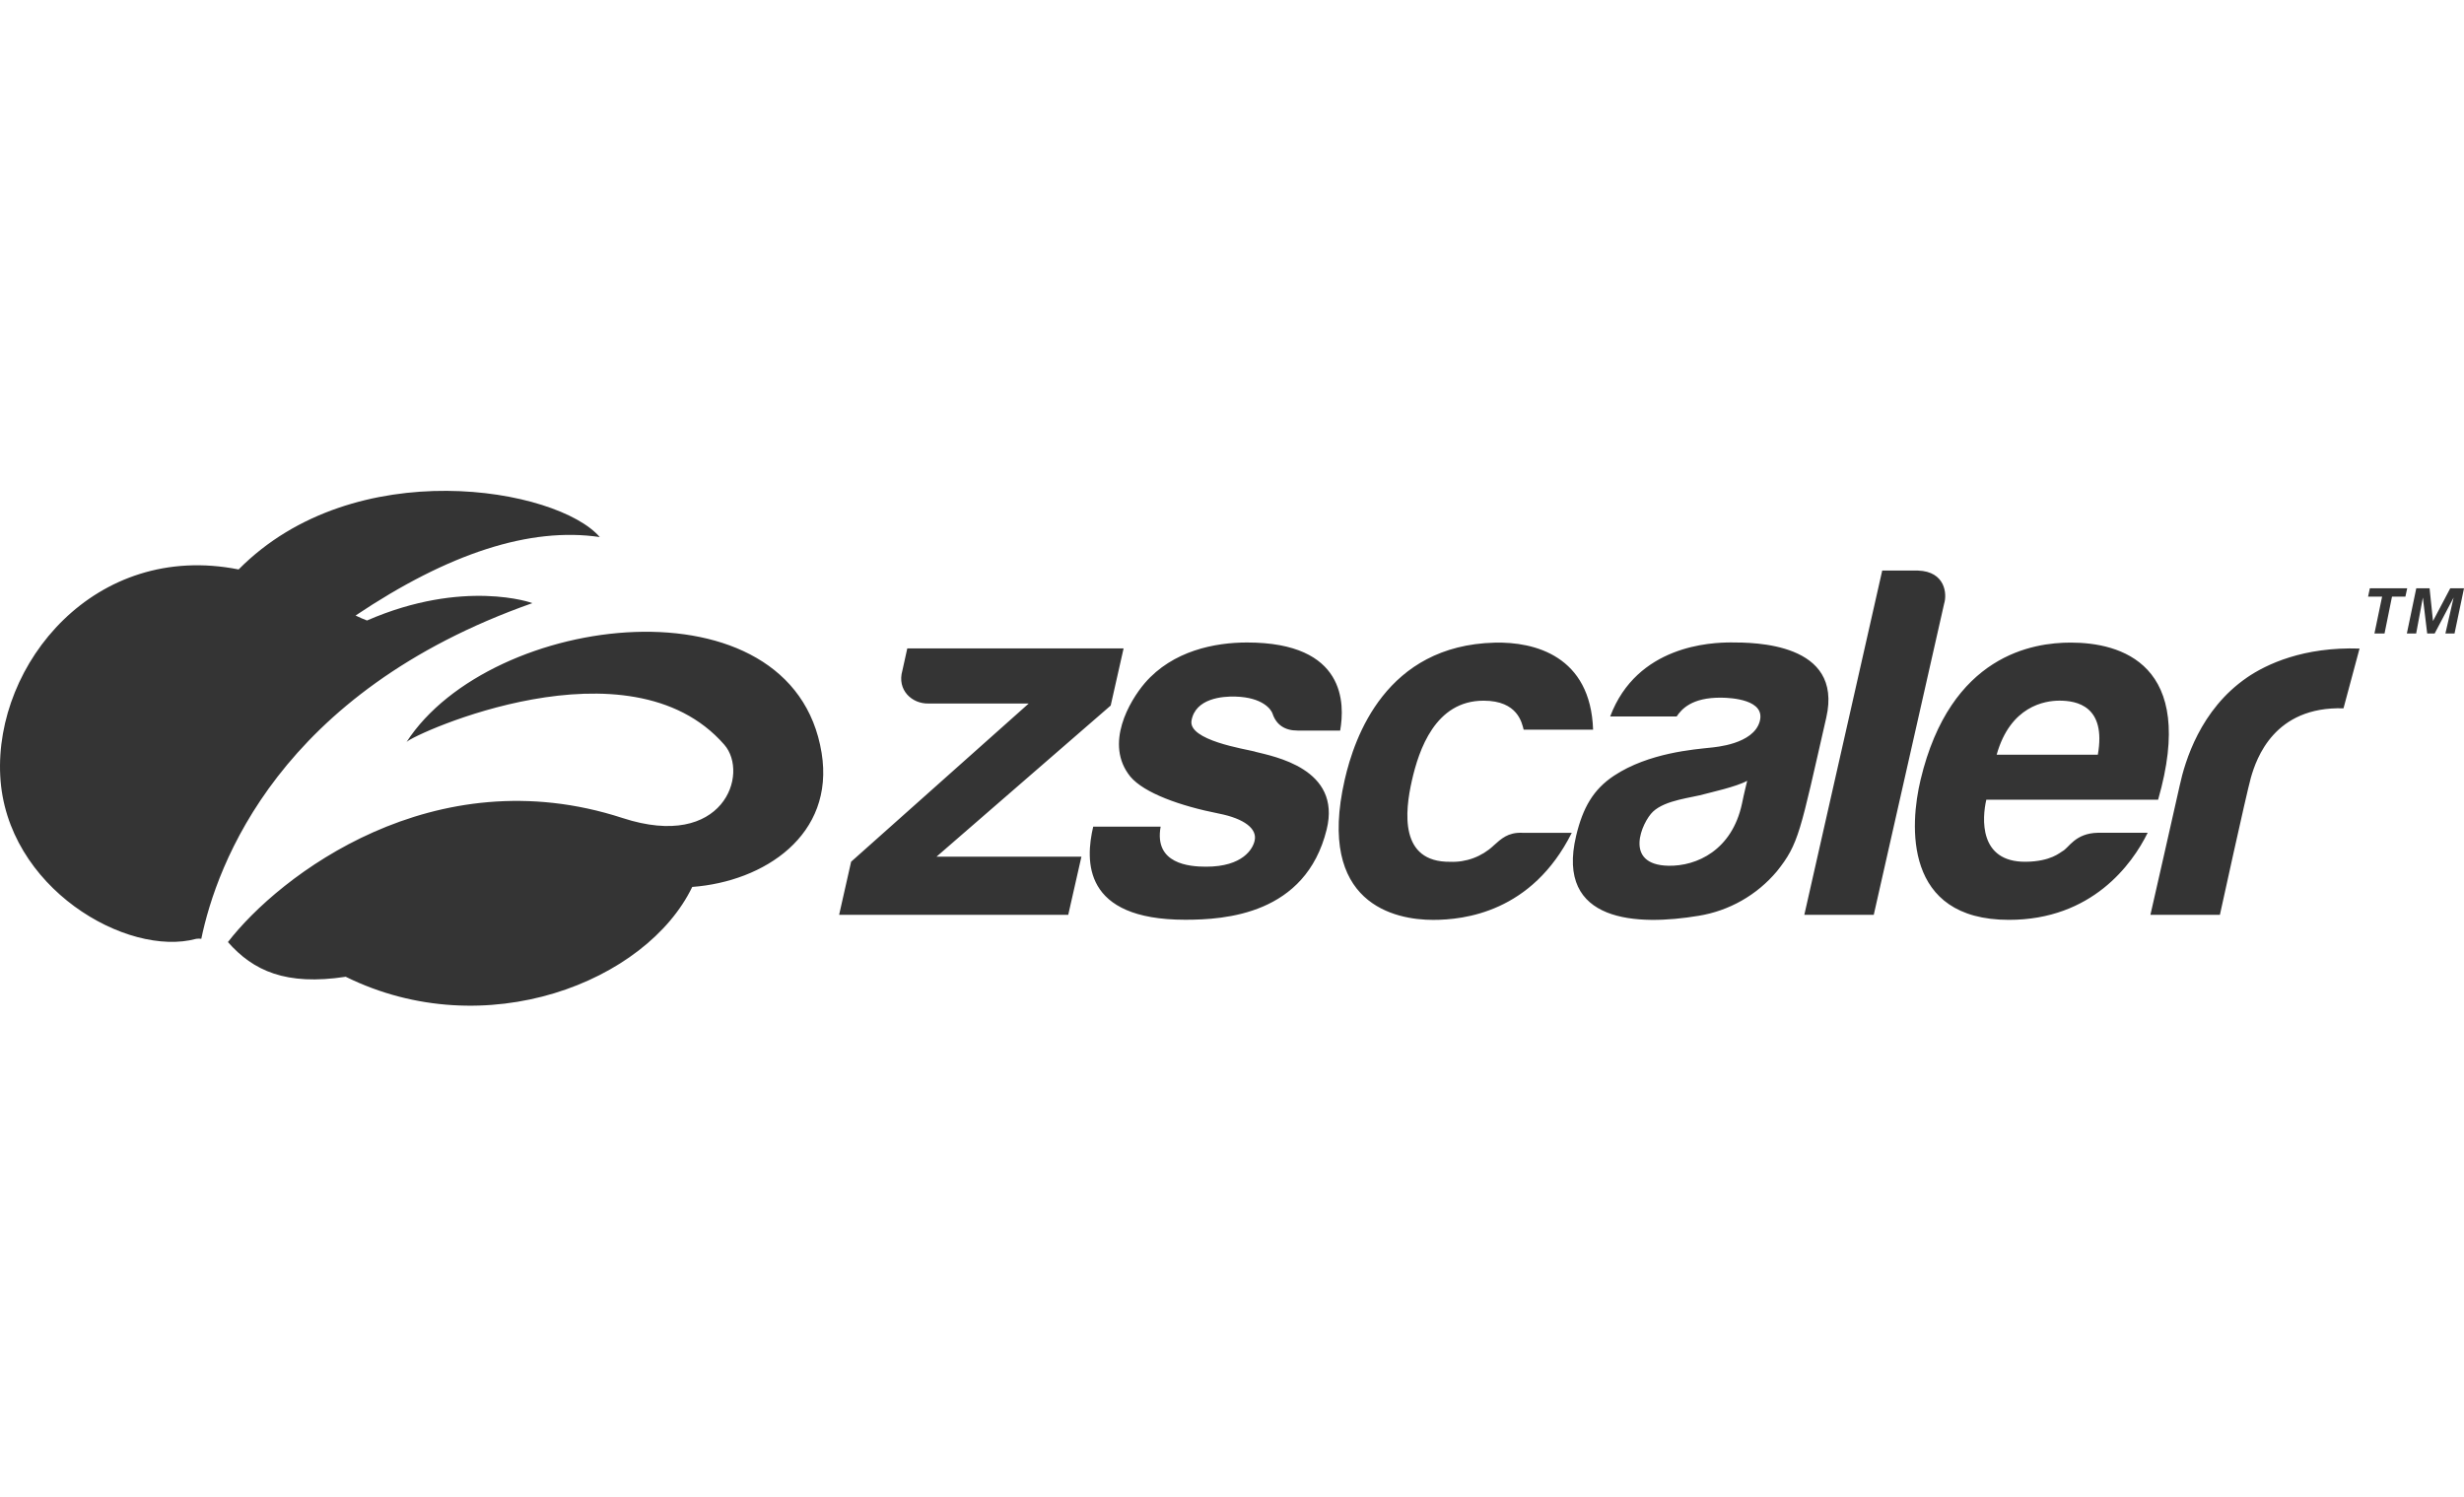 <?xml version="1.0" encoding="UTF-8" standalone="no"?><!DOCTYPE svg PUBLIC "-//W3C//DTD SVG 1.1//EN" "http://www.w3.org/Graphics/SVG/1.1/DTD/svg11.dtd"><svg width="100%" height="100%" viewBox="0 0 135 82" version="1.1" xmlns="http://www.w3.org/2000/svg" xmlns:xlink="http://www.w3.org/1999/xlink" xml:space="preserve" xmlns:serif="http://www.serif.com/" style="fill-rule:evenodd;clip-rule:evenodd;stroke-linejoin:round;stroke-miterlimit:2;"><g id="Ebene-1" serif:id="Ebene 1"><clipPath id="_clip1"><rect id="Zscaler-logo.svg" x="0" y="26.895" width="135" height="28.211"/></clipPath><g clip-path="url(#_clip1)"><path d="M45.015,41.25c0.733,4.512 -3.153,7.055 -7.088,7.348c-2.504,5.193 -11.327,8.7 -18.986,4.922c-3.273,0.5 -5.068,-0.326 -6.453,-1.901c2.799,-3.632 11.272,-10.171 21.623,-6.796c5.525,1.801 6.957,-2.432 5.572,-4.019c-5.213,-5.973 -16.983,-0.597 -17.408,-0.149c4.624,-7.135 21.163,-9.137 22.74,0.595Zm-15.851,-8.201c0.029,-0.01 -3.759,-1.358 -9.056,0.95c-0.213,-0.08 -0.422,-0.171 -0.626,-0.273c5.095,-3.413 9.561,-4.862 13.379,-4.299c-2.312,-2.685 -13.422,-4.658 -19.788,1.775c-7.869,-1.562 -13.373,5.164 -13.06,11.307c0.313,6.142 6.957,9.967 10.742,8.931c0.091,-0.013 0.183,-0.013 0.274,-0c0.839,-4.06 4.264,-13.505 18.135,-18.391Zm31.69,5.61l0.706,-3.129l-11.851,0l-0.268,1.212c-0.309,1.071 0.53,1.831 1.432,1.806l5.49,-0l-9.731,8.669l-0.657,2.908l12.553,0l0.722,-3.185l-7.939,0l9.543,-8.281Zm7.907,2.523c-0.557,-0.143 -3.673,-0.62 -3.479,-1.701c0.219,-1.22 1.696,-1.336 2.415,-1.313c1.479,0.044 1.946,0.7 2.023,0.931c0.205,0.619 0.677,0.931 1.369,0.931l2.337,-0c0.256,-1.459 0.325,-4.826 -5.103,-4.826c-1.744,0 -4.066,0.442 -5.603,2.227c-0.818,0.958 -2.24,3.336 -0.789,5.123c0.759,0.902 2.737,1.608 4.861,2.027c1.373,0.273 2.1,0.826 1.948,1.48c-0.092,0.44 -0.638,1.43 -2.66,1.428c-0.904,0 -2.864,-0.144 -2.49,-2.194l-3.695,0c-0.434,1.858 -0.594,5.101 5.041,5.101c2.173,-0 6.597,-0.279 7.749,-4.94c0.831,-3.348 -2.912,-4.01 -3.924,-4.268l-0,-0.006Zm13.062,5.16c-0.319,0.297 -0.692,0.527 -1.1,0.678c-0.407,0.151 -0.84,0.219 -1.273,0.201c-2.791,0.027 -2.476,-2.76 -2.096,-4.442c0.381,-1.682 1.279,-4.392 3.933,-4.386c1.88,0 2.097,1.228 2.193,1.589l3.804,0c-0.135,-4.049 -3.212,-4.823 -5.387,-4.769c-5.963,0.148 -7.688,5.176 -8.222,7.513c-1.557,6.825 2.771,7.678 4.842,7.678c1.698,-0 5.416,-0.413 7.599,-4.772l-2.715,-0c-0.784,-0.029 -1.146,0.322 -1.578,0.708l0,0.002Zm15.532,1.399c-1.097,1.306 -2.621,2.171 -4.297,2.44c-3.304,0.551 -7.846,0.413 -6.703,-4.386c0.367,-1.532 0.933,-2.535 2.073,-3.29c1.909,-1.266 4.444,-1.445 5.267,-1.536c0.28,-0.031 2.359,-0.188 2.715,-1.428c0.348,-1.208 -1.559,-1.307 -2.093,-1.313c-1.637,-0.019 -2.192,0.64 -2.456,1.032l-3.642,0c1.471,-3.905 5.525,-4.058 6.63,-4.058c1.227,0 6.15,0 5.211,4.116c-1.436,6.287 -1.498,6.914 -2.705,8.423Zm-1.637,-4.954c-0.585,0.325 -2.046,0.642 -2.279,0.711c-0.749,0.222 -2.181,0.322 -2.877,0.978c-0.595,0.567 -1.647,2.912 0.851,2.962c1.547,0.029 3.479,-0.849 4.027,-3.396c0.115,-0.575 0.287,-1.255 0.287,-1.255l-0.009,0Zm9.372,-11.523l-1.965,0l-4.268,18.863l3.804,0l3.857,-17.053c0.168,-0.536 0.059,-1.758 -1.428,-1.81Zm9.86,14.366l2.719,-0c-0.855,1.742 -3.069,4.774 -7.603,4.772c-5.787,-0 -5.431,-5.208 -4.839,-7.678c1.637,-6.865 6.193,-7.514 8.223,-7.514c2.705,0 6.943,1.132 4.79,8.61l-9.412,-0c-0.229,0.99 -0.426,3.428 2.169,3.399c1.365,-0.015 1.876,-0.512 1.999,-0.576c0.36,-0.182 0.687,-0.991 1.954,-1.013Zm-5.555,-4.277l5.543,-0c0.474,-2.683 -1.173,-2.962 -2.102,-2.962c-0.796,0 -2.69,0.291 -3.441,2.962Zm13.709,-4.223c-2.548,1.752 -3.391,4.572 -3.683,5.924c-0.233,1.065 -1.602,7.073 -1.602,7.073l3.807,0c-0,0 1.443,-6.605 1.696,-7.511c0.302,-1.059 1.281,-3.921 5.076,-3.804l0.879,-3.275c-3.07,-0.1 -5.095,0.852 -6.175,1.593l0.002,-0Zm6.641,-4.438l0.097,-0.458l2.046,0l-0.099,0.458l-0.734,0l-0.409,2.019l-0.553,-0l0.42,-2.019l-0.768,0Zm3.369,-0.458l0.187,1.794l0.946,-1.794l0.753,0l-0.519,2.477l-0.5,-0l0.45,-1.971l-1.039,1.971l-0.409,-0l-0.237,-1.971l-0.367,1.971l-0.51,-0l0.516,-2.477l0.729,0Z" style="fill:#343434;fill-rule:nonzero;"/></g><g id="Zscaler-logo.svg1" serif:id="Zscaler-logo.svg"></g></g></svg>